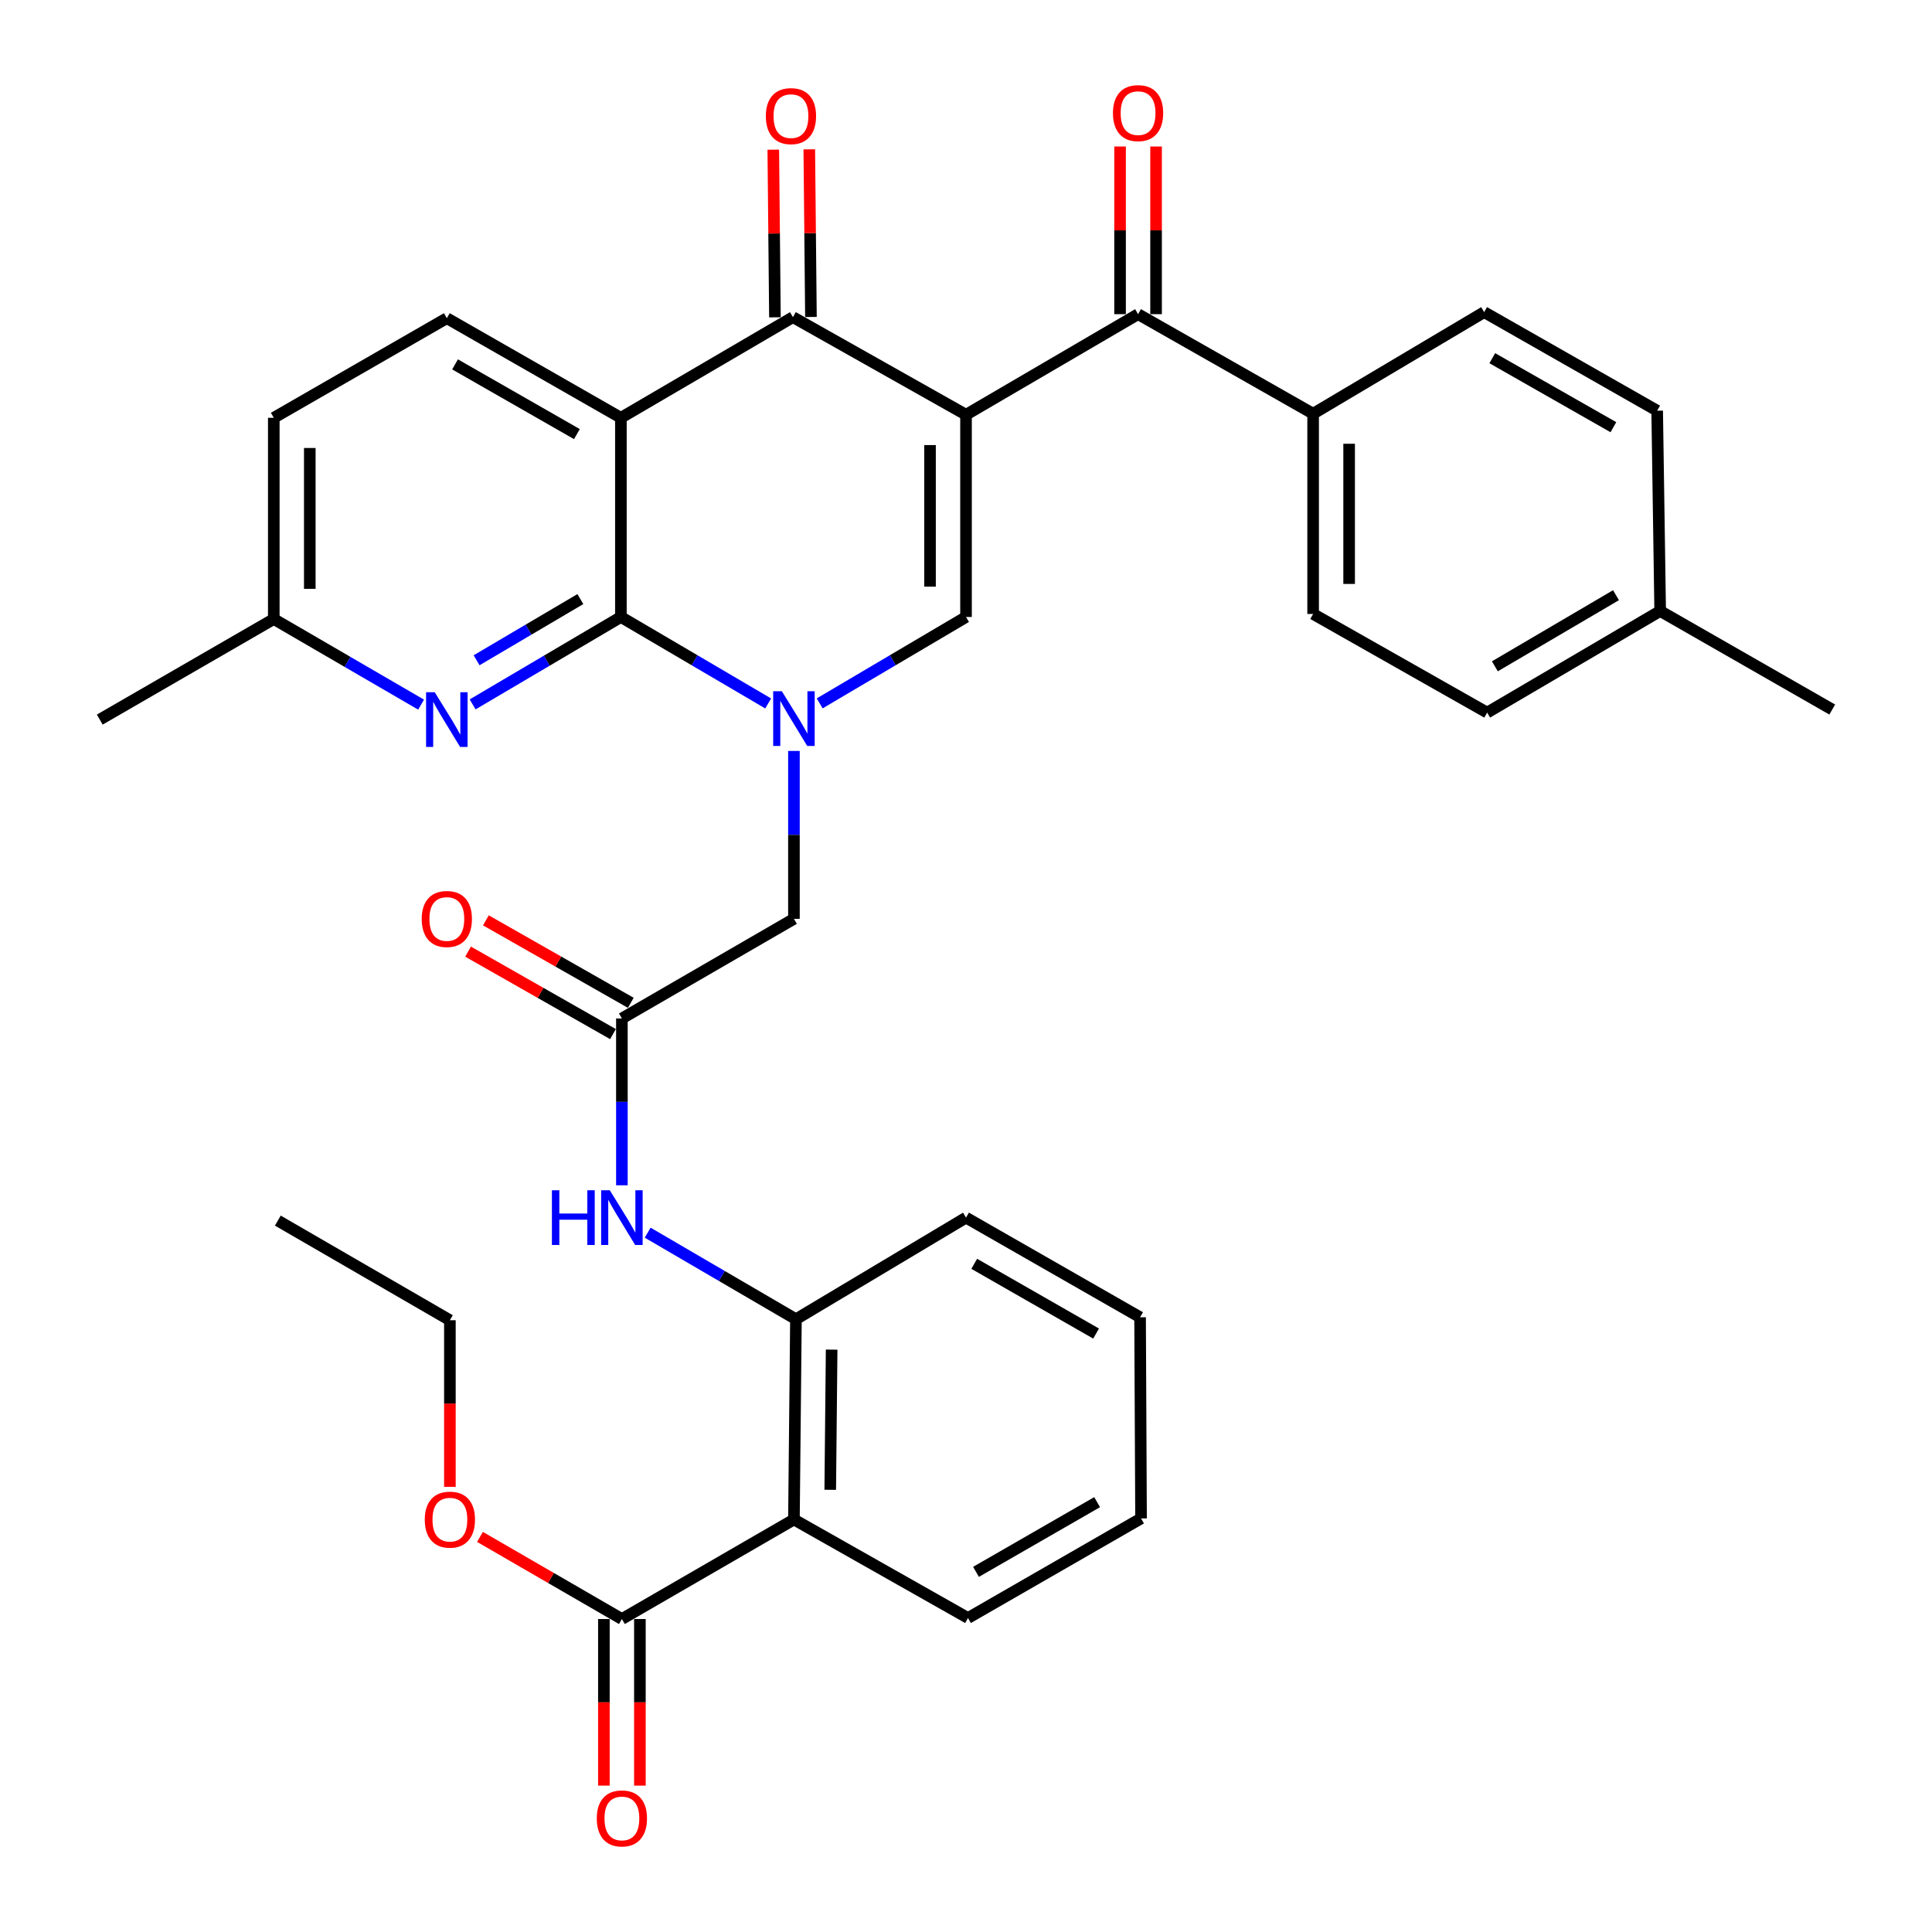 <?xml version='1.0' encoding='iso-8859-1'?>
<svg version='1.1' baseProfile='full'
              xmlns='http://www.w3.org/2000/svg'
                      xmlns:rdkit='http://www.rdkit.org/xml'
                      xmlns:xlink='http://www.w3.org/1999/xlink'
                  xml:space='preserve'
width='1000px' height='1000px' viewBox='0 0 1000 1000'>
<!-- END OF HEADER -->
<rect style='opacity:1.0;fill:#FFFFFF;stroke:none' width='1000' height='1000' x='0' y='0'> </rect>
<path class='bond-3' d='M 500.01,214.669 L 410.423,164.155' style='fill:none;fill-rule:evenodd;stroke:#000000;stroke-width:6px;stroke-linecap:butt;stroke-linejoin:miter;stroke-opacity:1' />
<path class='bond-4' d='M 500.01,214.669 L 500.01,319.351' style='fill:none;fill-rule:evenodd;stroke:#000000;stroke-width:6px;stroke-linecap:butt;stroke-linejoin:miter;stroke-opacity:1' />
<path class='bond-4' d='M 481.374,230.371 L 481.374,303.649' style='fill:none;fill-rule:evenodd;stroke:#000000;stroke-width:6px;stroke-linecap:butt;stroke-linejoin:miter;stroke-opacity:1' />
<path class='bond-5' d='M 500.01,214.669 L 589.06,162.612' style='fill:none;fill-rule:evenodd;stroke:#000000;stroke-width:6px;stroke-linecap:butt;stroke-linejoin:miter;stroke-opacity:1' />
<path class='bond-0' d='M 424.266,364.069 L 462.138,341.71' style='fill:none;fill-rule:evenodd;stroke:#0000FF;stroke-width:6px;stroke-linecap:butt;stroke-linejoin:miter;stroke-opacity:1' />
<path class='bond-0' d='M 462.138,341.71 L 500.01,319.351' style='fill:none;fill-rule:evenodd;stroke:#000000;stroke-width:6px;stroke-linecap:butt;stroke-linejoin:miter;stroke-opacity:1' />
<path class='bond-1' d='M 397.604,364.106 L 359.489,341.729' style='fill:none;fill-rule:evenodd;stroke:#0000FF;stroke-width:6px;stroke-linecap:butt;stroke-linejoin:miter;stroke-opacity:1' />
<path class='bond-1' d='M 359.489,341.729 L 321.374,319.351' style='fill:none;fill-rule:evenodd;stroke:#000000;stroke-width:6px;stroke-linecap:butt;stroke-linejoin:miter;stroke-opacity:1' />
<path class='bond-12' d='M 410.94,388.687 L 410.94,432.135' style='fill:none;fill-rule:evenodd;stroke:#0000FF;stroke-width:6px;stroke-linecap:butt;stroke-linejoin:miter;stroke-opacity:1' />
<path class='bond-12' d='M 410.94,432.135 L 410.94,475.584' style='fill:none;fill-rule:evenodd;stroke:#000000;stroke-width:6px;stroke-linecap:butt;stroke-linejoin:miter;stroke-opacity:1' />
<path class='bond-7' d='M 321.374,319.351 L 283.003,341.971' style='fill:none;fill-rule:evenodd;stroke:#000000;stroke-width:6px;stroke-linecap:butt;stroke-linejoin:miter;stroke-opacity:1' />
<path class='bond-7' d='M 283.003,341.971 L 244.633,364.591' style='fill:none;fill-rule:evenodd;stroke:#0000FF;stroke-width:6px;stroke-linecap:butt;stroke-linejoin:miter;stroke-opacity:1' />
<path class='bond-7' d='M 300.398,310.083 L 273.539,325.917' style='fill:none;fill-rule:evenodd;stroke:#000000;stroke-width:6px;stroke-linecap:butt;stroke-linejoin:miter;stroke-opacity:1' />
<path class='bond-7' d='M 273.539,325.917 L 246.68,341.751' style='fill:none;fill-rule:evenodd;stroke:#0000FF;stroke-width:6px;stroke-linecap:butt;stroke-linejoin:miter;stroke-opacity:1' />
<path class='bond-35' d='M 321.374,319.351 L 321.374,216.253' style='fill:none;fill-rule:evenodd;stroke:#000000;stroke-width:6px;stroke-linecap:butt;stroke-linejoin:miter;stroke-opacity:1' />
<path class='bond-2' d='M 321.374,216.253 L 410.423,164.155' style='fill:none;fill-rule:evenodd;stroke:#000000;stroke-width:6px;stroke-linecap:butt;stroke-linejoin:miter;stroke-opacity:1' />
<path class='bond-13' d='M 321.374,216.253 L 231.279,164.693' style='fill:none;fill-rule:evenodd;stroke:#000000;stroke-width:6px;stroke-linecap:butt;stroke-linejoin:miter;stroke-opacity:1' />
<path class='bond-13' d='M 298.603,224.694 L 235.536,188.602' style='fill:none;fill-rule:evenodd;stroke:#000000;stroke-width:6px;stroke-linecap:butt;stroke-linejoin:miter;stroke-opacity:1' />
<path class='bond-15' d='M 419.74,164.063 L 419.313,120.678' style='fill:none;fill-rule:evenodd;stroke:#000000;stroke-width:6px;stroke-linecap:butt;stroke-linejoin:miter;stroke-opacity:1' />
<path class='bond-15' d='M 419.313,120.678 L 418.886,77.293' style='fill:none;fill-rule:evenodd;stroke:#FF0000;stroke-width:6px;stroke-linecap:butt;stroke-linejoin:miter;stroke-opacity:1' />
<path class='bond-15' d='M 401.105,164.246 L 400.678,120.861' style='fill:none;fill-rule:evenodd;stroke:#000000;stroke-width:6px;stroke-linecap:butt;stroke-linejoin:miter;stroke-opacity:1' />
<path class='bond-15' d='M 400.678,120.861 L 400.251,77.476' style='fill:none;fill-rule:evenodd;stroke:#FF0000;stroke-width:6px;stroke-linecap:butt;stroke-linejoin:miter;stroke-opacity:1' />
<path class='bond-14' d='M 589.06,162.612 L 679.672,214.141' style='fill:none;fill-rule:evenodd;stroke:#000000;stroke-width:6px;stroke-linecap:butt;stroke-linejoin:miter;stroke-opacity:1' />
<path class='bond-16' d='M 598.378,162.612 L 598.378,119.222' style='fill:none;fill-rule:evenodd;stroke:#000000;stroke-width:6px;stroke-linecap:butt;stroke-linejoin:miter;stroke-opacity:1' />
<path class='bond-16' d='M 598.378,119.222 L 598.378,75.831' style='fill:none;fill-rule:evenodd;stroke:#FF0000;stroke-width:6px;stroke-linecap:butt;stroke-linejoin:miter;stroke-opacity:1' />
<path class='bond-16' d='M 579.742,162.612 L 579.742,119.222' style='fill:none;fill-rule:evenodd;stroke:#000000;stroke-width:6px;stroke-linecap:butt;stroke-linejoin:miter;stroke-opacity:1' />
<path class='bond-16' d='M 579.742,119.222 L 579.742,75.831' style='fill:none;fill-rule:evenodd;stroke:#FF0000;stroke-width:6px;stroke-linecap:butt;stroke-linejoin:miter;stroke-opacity:1' />
<path class='bond-6' d='M 410.94,786.484 L 411.976,682.827' style='fill:none;fill-rule:evenodd;stroke:#000000;stroke-width:6px;stroke-linecap:butt;stroke-linejoin:miter;stroke-opacity:1' />
<path class='bond-6' d='M 429.731,771.122 L 430.456,698.561' style='fill:none;fill-rule:evenodd;stroke:#000000;stroke-width:6px;stroke-linecap:butt;stroke-linejoin:miter;stroke-opacity:1' />
<path class='bond-9' d='M 410.94,786.484 L 321.891,838.003' style='fill:none;fill-rule:evenodd;stroke:#000000;stroke-width:6px;stroke-linecap:butt;stroke-linejoin:miter;stroke-opacity:1' />
<path class='bond-27' d='M 410.94,786.484 L 501.035,837.475' style='fill:none;fill-rule:evenodd;stroke:#000000;stroke-width:6px;stroke-linecap:butt;stroke-linejoin:miter;stroke-opacity:1' />
<path class='bond-19' d='M 217.949,364.717 L 179.83,342.562' style='fill:none;fill-rule:evenodd;stroke:#0000FF;stroke-width:6px;stroke-linecap:butt;stroke-linejoin:miter;stroke-opacity:1' />
<path class='bond-19' d='M 179.83,342.562 L 141.712,320.408' style='fill:none;fill-rule:evenodd;stroke:#000000;stroke-width:6px;stroke-linecap:butt;stroke-linejoin:miter;stroke-opacity:1' />
<path class='bond-8' d='M 411.976,682.827 L 373.607,660.43' style='fill:none;fill-rule:evenodd;stroke:#000000;stroke-width:6px;stroke-linecap:butt;stroke-linejoin:miter;stroke-opacity:1' />
<path class='bond-8' d='M 373.607,660.43 L 335.239,638.033' style='fill:none;fill-rule:evenodd;stroke:#0000FF;stroke-width:6px;stroke-linecap:butt;stroke-linejoin:miter;stroke-opacity:1' />
<path class='bond-28' d='M 411.976,682.827 L 500.01,630.242' style='fill:none;fill-rule:evenodd;stroke:#000000;stroke-width:6px;stroke-linecap:butt;stroke-linejoin:miter;stroke-opacity:1' />
<path class='bond-17' d='M 312.573,838.003 L 312.573,881.118' style='fill:none;fill-rule:evenodd;stroke:#000000;stroke-width:6px;stroke-linecap:butt;stroke-linejoin:miter;stroke-opacity:1' />
<path class='bond-17' d='M 312.573,881.118 L 312.573,924.234' style='fill:none;fill-rule:evenodd;stroke:#FF0000;stroke-width:6px;stroke-linecap:butt;stroke-linejoin:miter;stroke-opacity:1' />
<path class='bond-17' d='M 331.209,838.003 L 331.209,881.118' style='fill:none;fill-rule:evenodd;stroke:#000000;stroke-width:6px;stroke-linecap:butt;stroke-linejoin:miter;stroke-opacity:1' />
<path class='bond-17' d='M 331.209,881.118 L 331.209,924.234' style='fill:none;fill-rule:evenodd;stroke:#FF0000;stroke-width:6px;stroke-linecap:butt;stroke-linejoin:miter;stroke-opacity:1' />
<path class='bond-23' d='M 321.891,838.003 L 285.163,816.749' style='fill:none;fill-rule:evenodd;stroke:#000000;stroke-width:6px;stroke-linecap:butt;stroke-linejoin:miter;stroke-opacity:1' />
<path class='bond-23' d='M 285.163,816.749 L 248.434,795.495' style='fill:none;fill-rule:evenodd;stroke:#FF0000;stroke-width:6px;stroke-linecap:butt;stroke-linejoin:miter;stroke-opacity:1' />
<path class='bond-10' d='M 321.891,527.154 L 410.94,475.584' style='fill:none;fill-rule:evenodd;stroke:#000000;stroke-width:6px;stroke-linecap:butt;stroke-linejoin:miter;stroke-opacity:1' />
<path class='bond-11' d='M 321.891,527.154 L 321.891,570.329' style='fill:none;fill-rule:evenodd;stroke:#000000;stroke-width:6px;stroke-linecap:butt;stroke-linejoin:miter;stroke-opacity:1' />
<path class='bond-11' d='M 321.891,570.329 L 321.891,613.505' style='fill:none;fill-rule:evenodd;stroke:#0000FF;stroke-width:6px;stroke-linecap:butt;stroke-linejoin:miter;stroke-opacity:1' />
<path class='bond-18' d='M 326.5,519.055 L 288.997,497.711' style='fill:none;fill-rule:evenodd;stroke:#000000;stroke-width:6px;stroke-linecap:butt;stroke-linejoin:miter;stroke-opacity:1' />
<path class='bond-18' d='M 288.997,497.711 L 251.494,476.367' style='fill:none;fill-rule:evenodd;stroke:#FF0000;stroke-width:6px;stroke-linecap:butt;stroke-linejoin:miter;stroke-opacity:1' />
<path class='bond-18' d='M 317.282,535.252 L 279.779,513.908' style='fill:none;fill-rule:evenodd;stroke:#000000;stroke-width:6px;stroke-linecap:butt;stroke-linejoin:miter;stroke-opacity:1' />
<path class='bond-18' d='M 279.779,513.908 L 242.276,492.564' style='fill:none;fill-rule:evenodd;stroke:#FF0000;stroke-width:6px;stroke-linecap:butt;stroke-linejoin:miter;stroke-opacity:1' />
<path class='bond-22' d='M 231.279,164.693 L 141.712,216.253' style='fill:none;fill-rule:evenodd;stroke:#000000;stroke-width:6px;stroke-linecap:butt;stroke-linejoin:miter;stroke-opacity:1' />
<path class='bond-20' d='M 679.672,214.141 L 679.672,317.788' style='fill:none;fill-rule:evenodd;stroke:#000000;stroke-width:6px;stroke-linecap:butt;stroke-linejoin:miter;stroke-opacity:1' />
<path class='bond-20' d='M 698.308,229.688 L 698.308,302.241' style='fill:none;fill-rule:evenodd;stroke:#000000;stroke-width:6px;stroke-linecap:butt;stroke-linejoin:miter;stroke-opacity:1' />
<path class='bond-21' d='M 679.672,214.141 L 768.193,161.556' style='fill:none;fill-rule:evenodd;stroke:#000000;stroke-width:6px;stroke-linecap:butt;stroke-linejoin:miter;stroke-opacity:1' />
<path class='bond-29' d='M 141.712,320.408 L 51.638,372.464' style='fill:none;fill-rule:evenodd;stroke:#000000;stroke-width:6px;stroke-linecap:butt;stroke-linejoin:miter;stroke-opacity:1' />
<path class='bond-36' d='M 141.712,320.408 L 141.712,216.253' style='fill:none;fill-rule:evenodd;stroke:#000000;stroke-width:6px;stroke-linecap:butt;stroke-linejoin:miter;stroke-opacity:1' />
<path class='bond-36' d='M 160.348,304.784 L 160.348,231.876' style='fill:none;fill-rule:evenodd;stroke:#000000;stroke-width:6px;stroke-linecap:butt;stroke-linejoin:miter;stroke-opacity:1' />
<path class='bond-25' d='M 679.672,317.788 L 769.746,368.841' style='fill:none;fill-rule:evenodd;stroke:#000000;stroke-width:6px;stroke-linecap:butt;stroke-linejoin:miter;stroke-opacity:1' />
<path class='bond-24' d='M 768.193,161.556 L 857.75,212.577' style='fill:none;fill-rule:evenodd;stroke:#000000;stroke-width:6px;stroke-linecap:butt;stroke-linejoin:miter;stroke-opacity:1' />
<path class='bond-24' d='M 772.402,185.402 L 835.091,221.117' style='fill:none;fill-rule:evenodd;stroke:#000000;stroke-width:6px;stroke-linecap:butt;stroke-linejoin:miter;stroke-opacity:1' />
<path class='bond-30' d='M 232.863,769.586 L 232.863,726.465' style='fill:none;fill-rule:evenodd;stroke:#FF0000;stroke-width:6px;stroke-linecap:butt;stroke-linejoin:miter;stroke-opacity:1' />
<path class='bond-30' d='M 232.863,726.465 L 232.863,683.344' style='fill:none;fill-rule:evenodd;stroke:#000000;stroke-width:6px;stroke-linecap:butt;stroke-linejoin:miter;stroke-opacity:1' />
<path class='bond-26' d='M 857.75,212.577 L 859.303,316.256' style='fill:none;fill-rule:evenodd;stroke:#000000;stroke-width:6px;stroke-linecap:butt;stroke-linejoin:miter;stroke-opacity:1' />
<path class='bond-37' d='M 769.746,368.841 L 859.303,316.256' style='fill:none;fill-rule:evenodd;stroke:#000000;stroke-width:6px;stroke-linecap:butt;stroke-linejoin:miter;stroke-opacity:1' />
<path class='bond-37' d='M 773.744,344.882 L 836.433,308.073' style='fill:none;fill-rule:evenodd;stroke:#000000;stroke-width:6px;stroke-linecap:butt;stroke-linejoin:miter;stroke-opacity:1' />
<path class='bond-31' d='M 859.303,316.256 L 948.362,367.256' style='fill:none;fill-rule:evenodd;stroke:#000000;stroke-width:6px;stroke-linecap:butt;stroke-linejoin:miter;stroke-opacity:1' />
<path class='bond-38' d='M 501.035,837.475 L 590.602,785.936' style='fill:none;fill-rule:evenodd;stroke:#000000;stroke-width:6px;stroke-linecap:butt;stroke-linejoin:miter;stroke-opacity:1' />
<path class='bond-38' d='M 505.176,813.591 L 567.872,777.514' style='fill:none;fill-rule:evenodd;stroke:#000000;stroke-width:6px;stroke-linecap:butt;stroke-linejoin:miter;stroke-opacity:1' />
<path class='bond-33' d='M 500.01,630.242 L 590.105,681.812' style='fill:none;fill-rule:evenodd;stroke:#000000;stroke-width:6px;stroke-linecap:butt;stroke-linejoin:miter;stroke-opacity:1' />
<path class='bond-33' d='M 504.267,654.151 L 567.333,690.25' style='fill:none;fill-rule:evenodd;stroke:#000000;stroke-width:6px;stroke-linecap:butt;stroke-linejoin:miter;stroke-opacity:1' />
<path class='bond-34' d='M 232.863,683.344 L 143.803,631.785' style='fill:none;fill-rule:evenodd;stroke:#000000;stroke-width:6px;stroke-linecap:butt;stroke-linejoin:miter;stroke-opacity:1' />
<path class='bond-32' d='M 590.602,785.936 L 590.105,681.812' style='fill:none;fill-rule:evenodd;stroke:#000000;stroke-width:6px;stroke-linecap:butt;stroke-linejoin:miter;stroke-opacity:1' />
<path  class='atom-1' d='M 404.68 357.776
L 413.96 372.776
Q 414.88 374.256, 416.36 376.936
Q 417.84 379.616, 417.92 379.776
L 417.92 357.776
L 421.68 357.776
L 421.68 386.096
L 417.8 386.096
L 407.84 369.696
Q 406.68 367.776, 405.44 365.576
Q 404.24 363.376, 403.88 362.696
L 403.88 386.096
L 400.2 386.096
L 400.2 357.776
L 404.68 357.776
' fill='#0000FF'/>
<path  class='atom-8' d='M 225.019 358.304
L 234.299 373.304
Q 235.219 374.784, 236.699 377.464
Q 238.179 380.144, 238.259 380.304
L 238.259 358.304
L 242.019 358.304
L 242.019 386.624
L 238.139 386.624
L 228.179 370.224
Q 227.019 368.304, 225.779 366.104
Q 224.579 363.904, 224.219 363.224
L 224.219 386.624
L 220.539 386.624
L 220.539 358.304
L 225.019 358.304
' fill='#0000FF'/>
<path  class='atom-12' d='M 285.671 616.082
L 289.511 616.082
L 289.511 628.122
L 303.991 628.122
L 303.991 616.082
L 307.831 616.082
L 307.831 644.402
L 303.991 644.402
L 303.991 631.322
L 289.511 631.322
L 289.511 644.402
L 285.671 644.402
L 285.671 616.082
' fill='#0000FF'/>
<path  class='atom-12' d='M 315.631 616.082
L 324.911 631.082
Q 325.831 632.562, 327.311 635.242
Q 328.791 637.922, 328.871 638.082
L 328.871 616.082
L 332.631 616.082
L 332.631 644.402
L 328.751 644.402
L 318.791 628.002
Q 317.631 626.082, 316.391 623.882
Q 315.191 621.682, 314.831 621.002
L 314.831 644.402
L 311.151 644.402
L 311.151 616.082
L 315.631 616.082
' fill='#0000FF'/>
<path  class='atom-16' d='M 396.398 60.101
Q 396.398 53.301, 399.758 49.501
Q 403.118 45.701, 409.398 45.701
Q 415.678 45.701, 419.038 49.501
Q 422.398 53.301, 422.398 60.101
Q 422.398 66.981, 418.998 70.901
Q 415.598 74.781, 409.398 74.781
Q 403.158 74.781, 399.758 70.901
Q 396.398 67.021, 396.398 60.101
M 409.398 71.581
Q 413.718 71.581, 416.038 68.701
Q 418.398 65.781, 418.398 60.101
Q 418.398 54.541, 416.038 51.741
Q 413.718 48.901, 409.398 48.901
Q 405.078 48.901, 402.718 51.701
Q 400.398 54.501, 400.398 60.101
Q 400.398 65.821, 402.718 68.701
Q 405.078 71.581, 409.398 71.581
' fill='#FF0000'/>
<path  class='atom-17' d='M 576.06 58.548
Q 576.06 51.748, 579.42 47.948
Q 582.78 44.148, 589.06 44.148
Q 595.34 44.148, 598.7 47.948
Q 602.06 51.748, 602.06 58.548
Q 602.06 65.428, 598.66 69.348
Q 595.26 73.228, 589.06 73.228
Q 582.82 73.228, 579.42 69.348
Q 576.06 65.468, 576.06 58.548
M 589.06 70.028
Q 593.38 70.028, 595.7 67.148
Q 598.06 64.228, 598.06 58.548
Q 598.06 52.988, 595.7 50.188
Q 593.38 47.348, 589.06 47.348
Q 584.74 47.348, 582.38 50.148
Q 580.06 52.948, 580.06 58.548
Q 580.06 64.268, 582.38 67.148
Q 584.74 70.028, 589.06 70.028
' fill='#FF0000'/>
<path  class='atom-18' d='M 308.891 941.212
Q 308.891 934.412, 312.251 930.612
Q 315.611 926.812, 321.891 926.812
Q 328.171 926.812, 331.531 930.612
Q 334.891 934.412, 334.891 941.212
Q 334.891 948.092, 331.491 952.012
Q 328.091 955.892, 321.891 955.892
Q 315.651 955.892, 312.251 952.012
Q 308.891 948.132, 308.891 941.212
M 321.891 952.692
Q 326.211 952.692, 328.531 949.812
Q 330.891 946.892, 330.891 941.212
Q 330.891 935.652, 328.531 932.852
Q 326.211 930.012, 321.891 930.012
Q 317.571 930.012, 315.211 932.812
Q 312.891 935.612, 312.891 941.212
Q 312.891 946.932, 315.211 949.812
Q 317.571 952.692, 321.891 952.692
' fill='#FF0000'/>
<path  class='atom-19' d='M 218.279 475.664
Q 218.279 468.864, 221.639 465.064
Q 224.999 461.264, 231.279 461.264
Q 237.559 461.264, 240.919 465.064
Q 244.279 468.864, 244.279 475.664
Q 244.279 482.544, 240.879 486.464
Q 237.479 490.344, 231.279 490.344
Q 225.039 490.344, 221.639 486.464
Q 218.279 482.584, 218.279 475.664
M 231.279 487.144
Q 235.599 487.144, 237.919 484.264
Q 240.279 481.344, 240.279 475.664
Q 240.279 470.104, 237.919 467.304
Q 235.599 464.464, 231.279 464.464
Q 226.959 464.464, 224.599 467.264
Q 222.279 470.064, 222.279 475.664
Q 222.279 481.384, 224.599 484.264
Q 226.959 487.144, 231.279 487.144
' fill='#FF0000'/>
<path  class='atom-24' d='M 219.863 786.564
Q 219.863 779.764, 223.223 775.964
Q 226.583 772.164, 232.863 772.164
Q 239.143 772.164, 242.503 775.964
Q 245.863 779.764, 245.863 786.564
Q 245.863 793.444, 242.463 797.364
Q 239.063 801.244, 232.863 801.244
Q 226.623 801.244, 223.223 797.364
Q 219.863 793.484, 219.863 786.564
M 232.863 798.044
Q 237.183 798.044, 239.503 795.164
Q 241.863 792.244, 241.863 786.564
Q 241.863 781.004, 239.503 778.204
Q 237.183 775.364, 232.863 775.364
Q 228.543 775.364, 226.183 778.164
Q 223.863 780.964, 223.863 786.564
Q 223.863 792.284, 226.183 795.164
Q 228.543 798.044, 232.863 798.044
' fill='#FF0000'/>
</svg>
